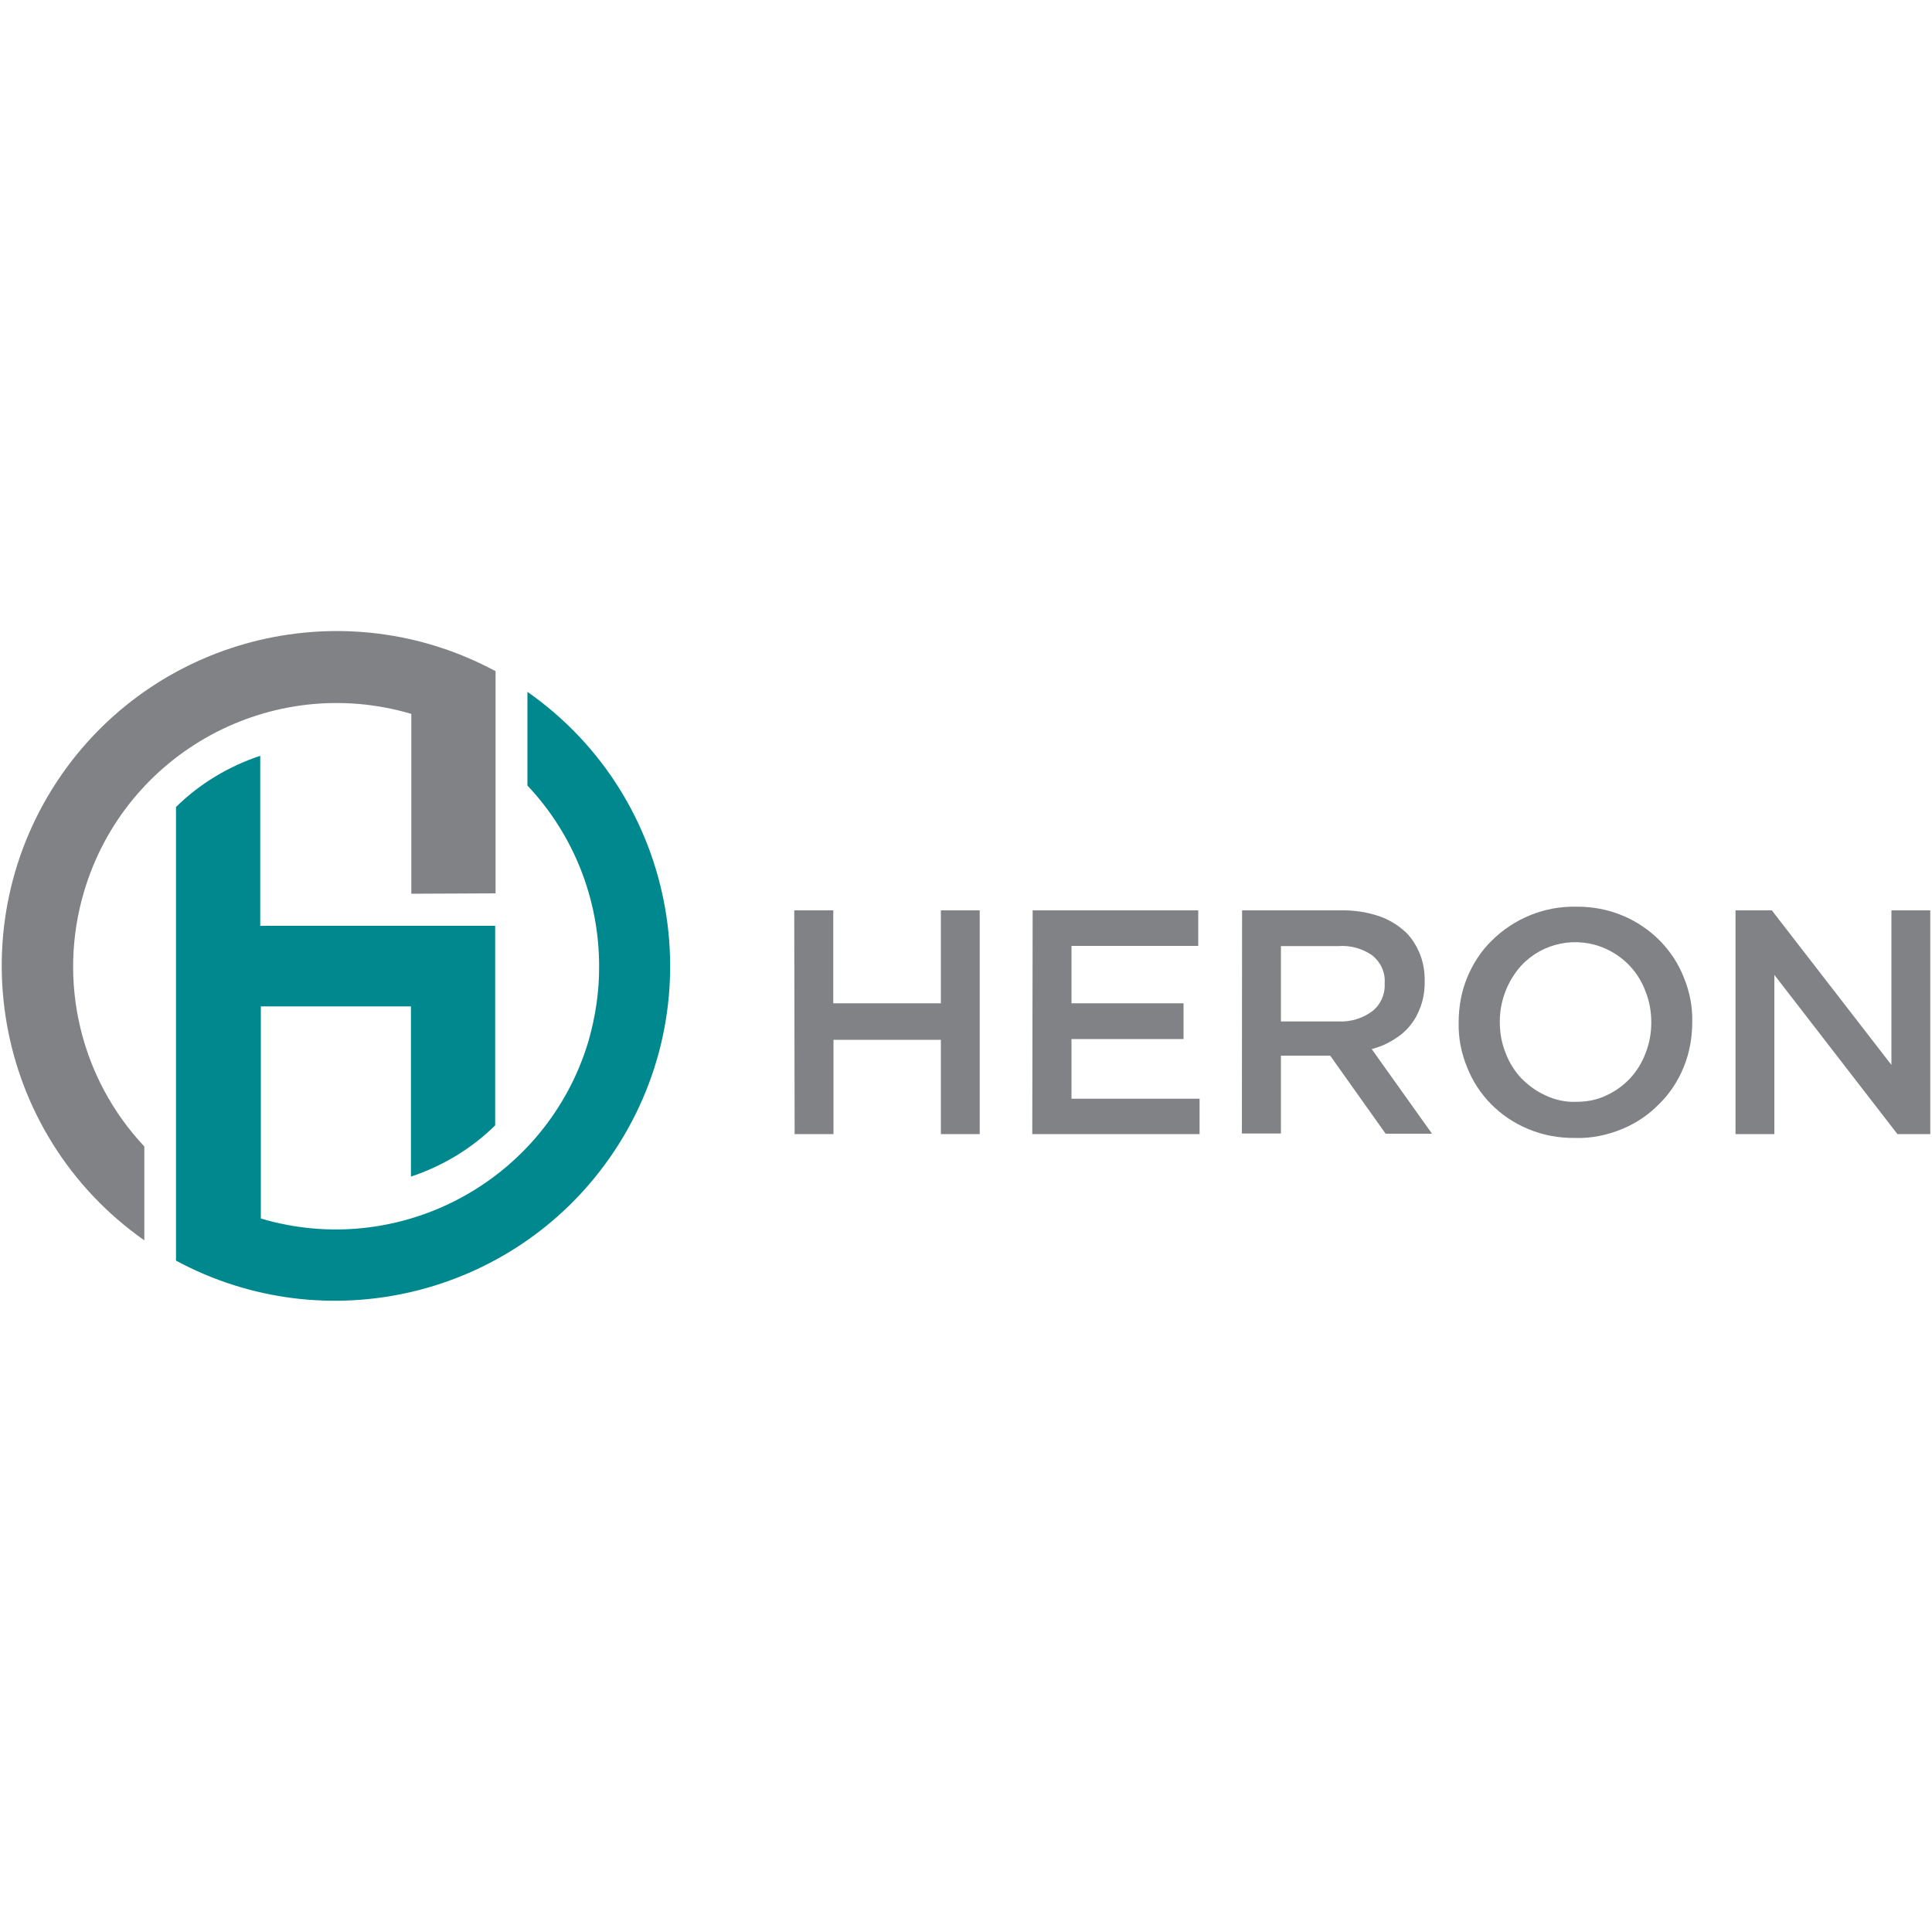 <?xml version="1.0" encoding="utf-8"?>
<!-- Generator: Adobe Illustrator 23.0.1, SVG Export Plug-In . SVG Version: 6.00 Build 0)  -->
<svg version="1.1" id="Layer_1" xmlns="http://www.w3.org/2000/svg" xmlns:xlink="http://www.w3.org/1999/xlink" x="0px" y="0px"
	 viewBox="0 0 1000 1000" style="enable-background:new 0 0 1000 1000;" xml:space="preserve">
<style type="text/css">
	.st0{fill:#818285;}
	.st1{fill:#00888F;}
</style>
<g>
	<path class="st0" d="M212.9,462.6v-93.1c-72.2-21.3-148,19.8-169.4,92c-13.8,46.5-1.9,96.7,31.2,131.9v48.6
		c-78.3-55-97.3-163-42.5-241.5c50.5-72,146.9-94.8,224.3-53.1v115L212.9,462.6z"/>
	<path class="st1" d="M310.1,500c0-34.7-13.3-68.2-37.1-93.4v-48.5c78.4,54.9,97.4,162.9,42.5,241.3c0,0,0,0,0,0
		c-50.5,72-147,94.8-224.4,53.1V417.7c12.3-12.1,27.3-21.1,43.6-26.5v88h121.6v103.3c-12.3,12.1-27.3,21.1-43.6,26.5v-88.1H135
		v109.8c72.2,21.4,148-19.7,169.6-91.8C308.2,526.2,310.2,513.2,310.1,500L310.1,500z"/>
	<path class="st0" d="M411.1,471.2h20.2v48.1H487v-48.1h20.1V587H487v-48.8h-55.6V587h-20.1L411.1,471.2z M534.5,471.2h85.7v18.4
		h-65.6v29.7h58v18.5h-58v30.9h66.3V587h-86.6L534.5,471.2z M692.9,528.7c6.2,0.3,12.4-1.6,17.4-5.3c4.3-3.4,6.7-8.7,6.4-14.2v-0.3
		c0.4-5.6-2-10.8-6.4-14.4c-5.2-3.6-11.4-5.3-17.7-4.8H663v39H692.9z M642.9,471.2h51.5c6.6-0.1,13.2,0.9,19.4,3
		c5.3,1.8,10.1,4.8,14.1,8.6c3.1,3.1,5.4,7,7.1,11.1c1.7,4.4,2.5,9.1,2.4,13.8v0.3c0.1,4.4-0.6,8.7-2,12.8
		c-1.3,3.6-3.1,7.1-5.6,10.1c-2.4,3-5.4,5.4-8.7,7.4c-3.4,2.1-7.2,3.7-11.1,4.7l31.2,43.8h-24l-28.7-40.4h-25.5v40.3h-20.2
		L642.9,471.2z M815.7,570.3c5.4,0,10.8-0.9,15.7-3.3c4.6-2.1,8.8-5.1,12.3-8.8c3.5-3.8,6.2-8.2,8-13c2-5,3-10.4,3-15.8v-0.3
		c0-5.4-0.9-10.8-3-16c-3.6-9.8-11-17.7-20.5-22c-15-6.8-32.7-3.3-43.9,8.8c-3.4,3.8-6.1,8.2-8,13c-2,5.1-3,10.4-3,15.8v0.3
		c0,5.4,0.9,10.8,3,16c1.8,4.9,4.6,9.3,8.1,13.1c3.6,3.6,7.7,6.7,12.4,8.8C804.8,569.3,810.2,570.5,815.7,570.3L815.7,570.3z
		 M815.3,589c-8.4,0.1-16.7-1.4-24.5-4.7c-14.4-6-25.7-17.4-31.4-31.8c-3-7.3-4.6-15.1-4.4-23.1v-0.3c0-8,1.4-15.8,4.4-23.1
		c2.9-7.1,7.1-13.6,12.6-19c11.6-11.6,27.4-18,43.6-17.7c8.4-0.1,16.7,1.4,24.5,4.7c14.2,6,25.7,17.4,31.4,31.8
		c3,7.3,4.6,15.1,4.4,23.1v0.3c0,7.8-1.4,15.7-4.4,23.1c-2.9,7.1-7.1,13.6-12.6,19c-5.4,5.6-11.9,10-19.1,13
		C832.1,587.5,823.6,589.3,815.3,589L815.3,589z M898.3,471.2h18.8l61.9,80v-80h20.1V587h-17l-63.7-82.4V587h-20.1L898.3,471.2z"/>
</g>
</svg>
